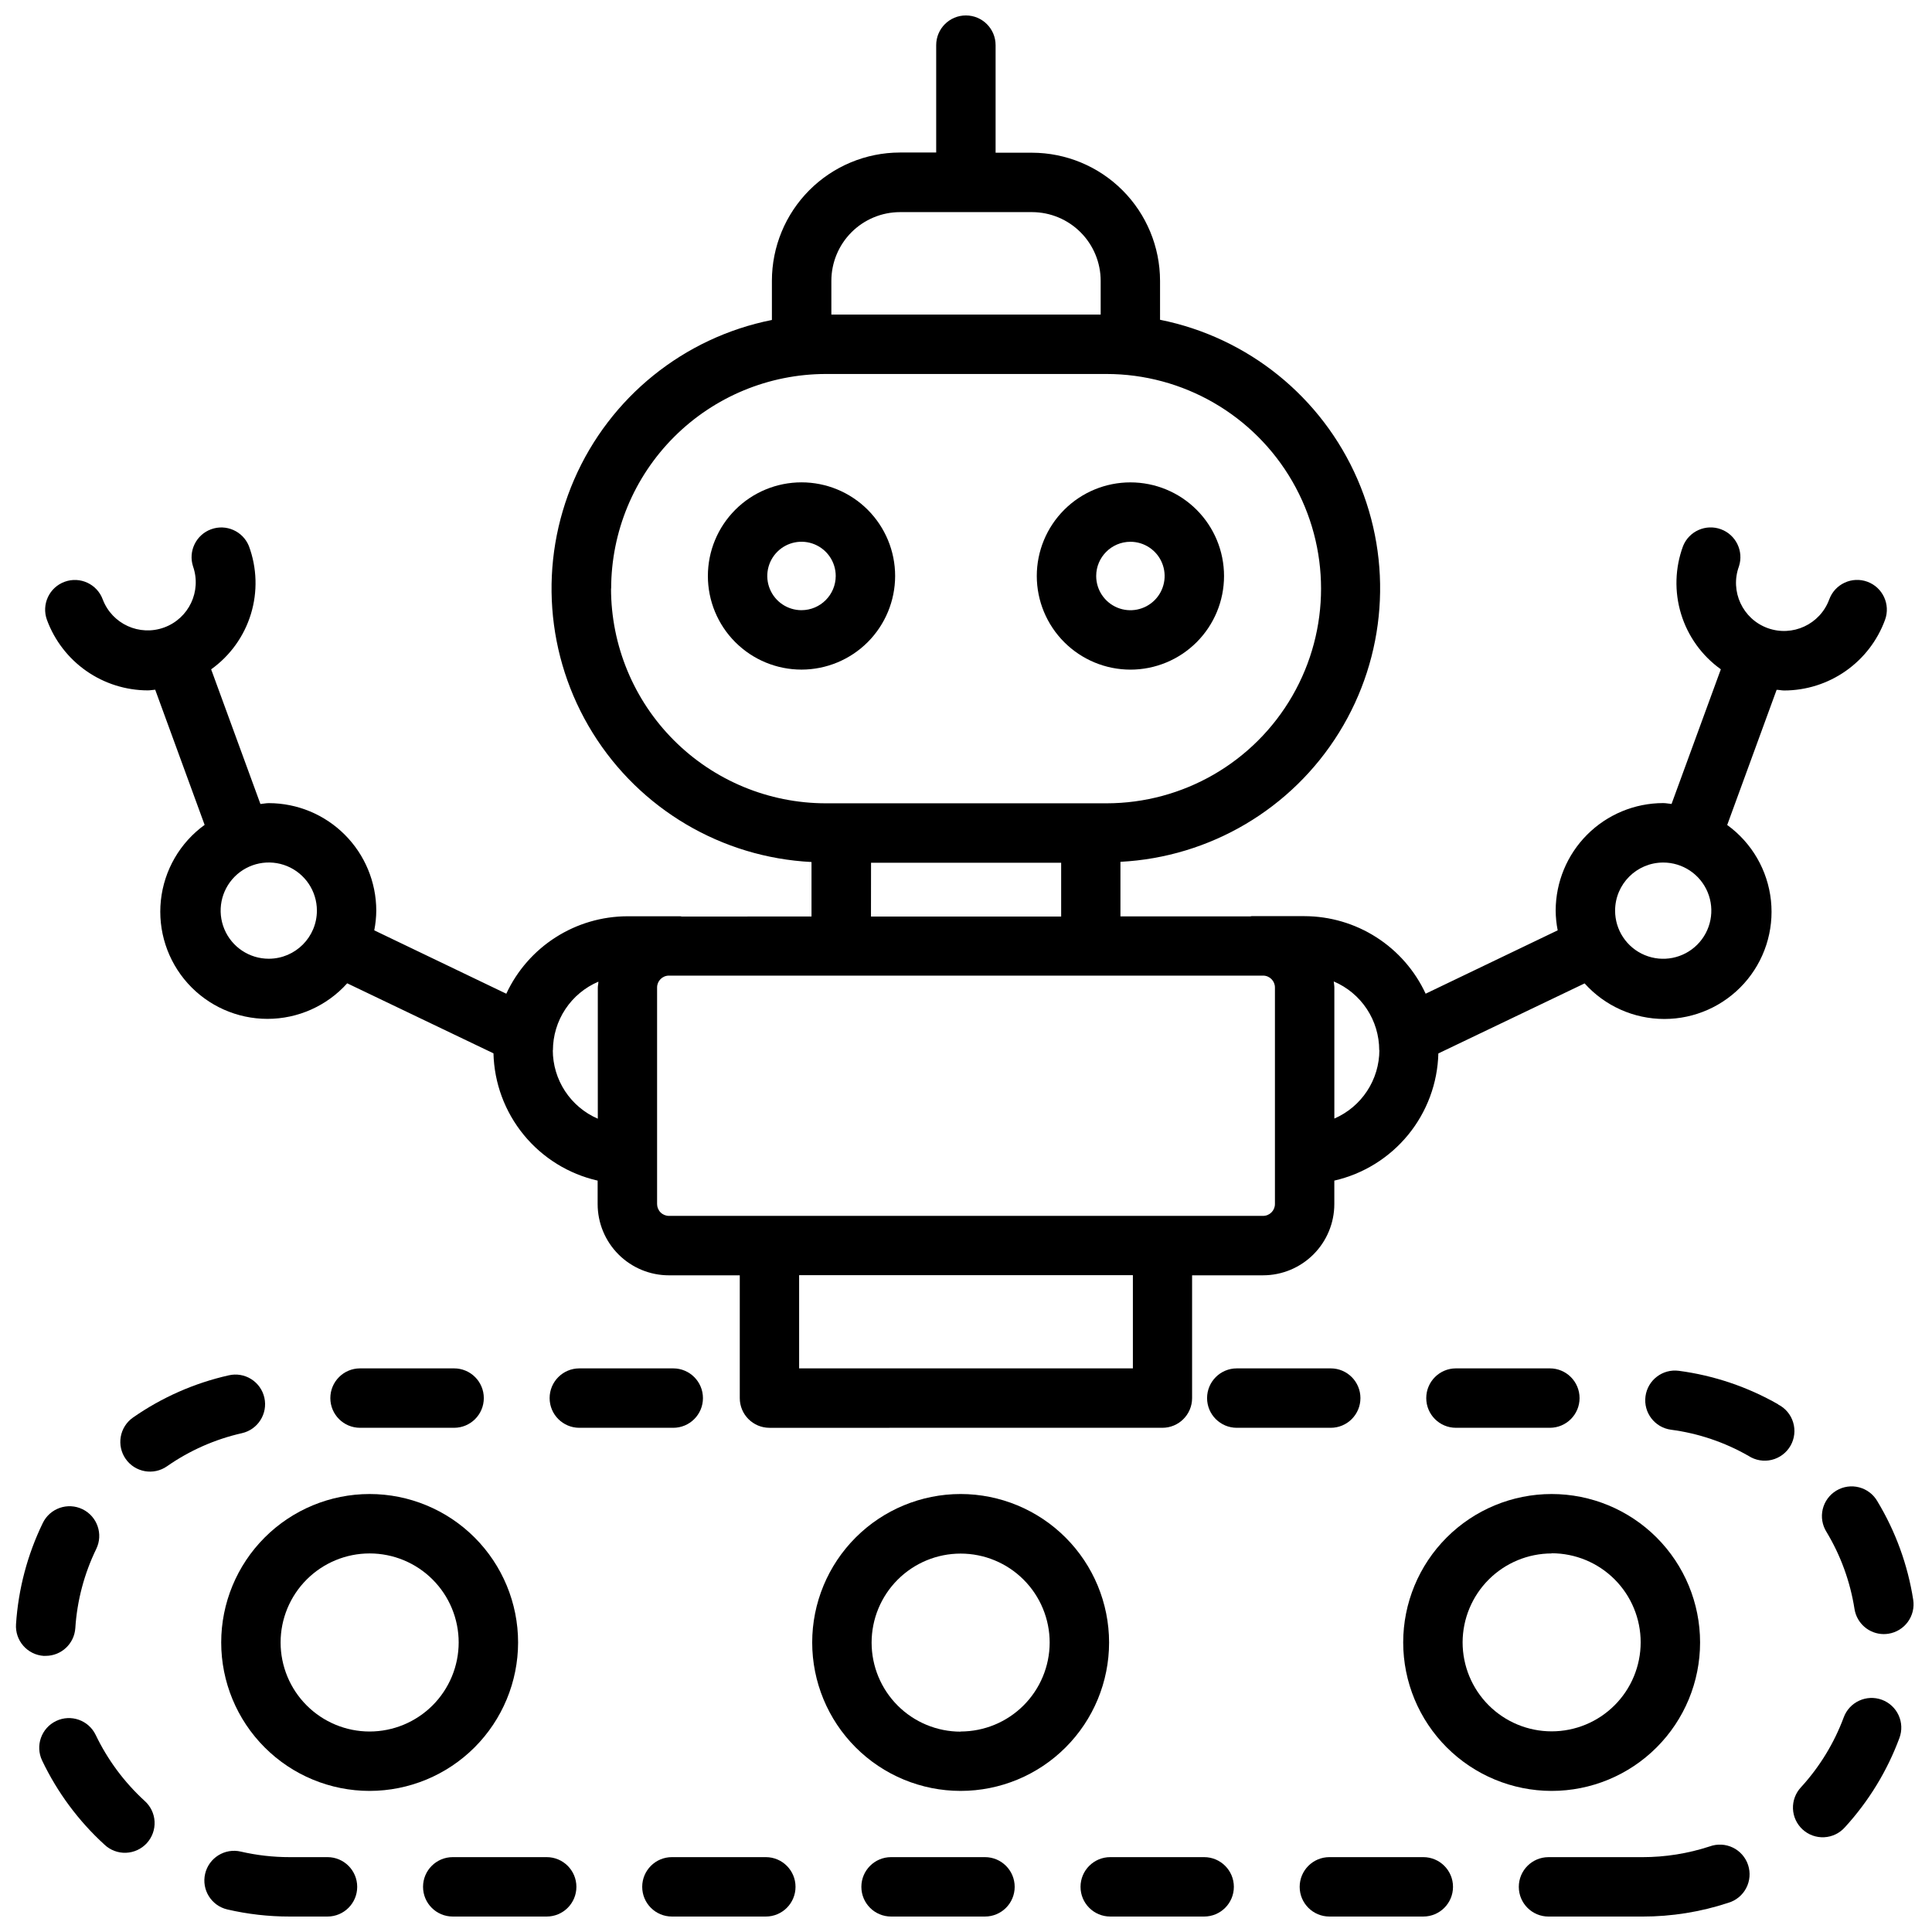 <?xml version="1.0" encoding="UTF-8"?>
<!-- Uploaded to: SVG Repo, www.svgrepo.com, Generator: SVG Repo Mixer Tools -->
<svg width="800px" height="800px" version="1.1" viewBox="144 144 512 512" xmlns="http://www.w3.org/2000/svg">
 <defs>
  <clipPath id="j">
   <path d="m256 636h41v15.902h-41z"/>
  </clipPath>
  <clipPath id="h">
   <path d="m314 636h41v15.902h-41z"/>
  </clipPath>
  <clipPath id="g">
   <path d="m198 634h41v17.902h-41z"/>
  </clipPath>
  <clipPath id="f">
   <path d="m148.09 543h22.906v40h-22.906z"/>
  </clipPath>
  <clipPath id="e">
   <path d="m626 537h25.902v41h-25.902z"/>
  </clipPath>
  <clipPath id="d">
   <path d="m546 632h62v19.902h-62z"/>
  </clipPath>
  <clipPath id="c">
   <path d="m372 636h41v15.902h-41z"/>
  </clipPath>
  <clipPath id="b">
   <path d="m430 636h41v15.902h-41z"/>
  </clipPath>
  <clipPath id="a">
   <path d="m488 636h42v15.902h-42z"/>
  </clipPath>
  <clipPath id="i">
   <path d="m155 148.09h490v374.91h-490z"/>
  </clipPath>
 </defs>
 <g clip-path="url(#j)">
  <path d="m288.88 636.16h-24.898c-4.348 0-7.871 3.523-7.871 7.871s3.523 7.871 7.871 7.871h24.898c4.348 0 7.871-3.523 7.871-7.871s-3.523-7.871-7.871-7.871z"/>
 </g>
 <path d="m264.34 522.38c4.348 0 7.875-3.523 7.875-7.871 0-4.348-3.527-7.875-7.875-7.875h-24.926c-4.348 0-7.871 3.527-7.871 7.875 0 4.348 3.523 7.871 7.871 7.871z"/>
 <path d="m642.73 594.46c-4.074-1.504-8.602 0.57-10.117 4.641-2.547 6.852-6.391 13.145-11.328 18.535-1.441 1.535-2.207 3.586-2.129 5.691 0.082 2.102 1.004 4.086 2.559 5.508 1.551 1.422 3.613 2.16 5.715 2.051 2.106-0.105 4.074-1.055 5.477-2.629 6.305-6.883 11.219-14.926 14.461-23.676 0.73-1.957 0.652-4.125-0.219-6.023-0.871-1.898-2.461-3.371-4.418-4.098z"/>
 <g clip-path="url(#h)">
  <path d="m346.95 636.16h-24.887c-4.348 0-7.871 3.523-7.871 7.871s3.523 7.871 7.871 7.871h24.887c4.348 0 7.871-3.523 7.871-7.871s-3.523-7.871-7.871-7.871z"/>
 </g>
 <path d="m330.29 514.51c0-4.348-3.527-7.875-7.875-7.875h-24.883c-4.348 0-7.875 3.527-7.875 7.875 0 4.348 3.527 7.871 7.875 7.871h24.887-0.004c4.348 0 7.875-3.523 7.875-7.871z"/>
 <path d="m615.23 516.16c-8.109-4.637-17.043-7.652-26.305-8.879-4.309-0.578-8.273 2.445-8.852 6.754-0.582 4.312 2.445 8.273 6.754 8.855 7.246 0.953 14.234 3.312 20.57 6.949 1.816 1.172 4.035 1.547 6.133 1.035 2.102-0.512 3.898-1.863 4.973-3.738 1.074-1.875 1.328-4.109 0.703-6.18-0.621-2.07-2.066-3.793-3.996-4.762z"/>
 <path d="m169.36 603.78c-1.875-3.918-6.574-5.574-10.492-3.699-3.918 1.875-5.574 6.574-3.699 10.492 4.019 8.422 9.629 15.988 16.52 22.281 1.535 1.453 3.586 2.227 5.691 2.152 2.109-0.078 4.102-0.996 5.527-2.551 1.422-1.559 2.164-3.621 2.055-5.727-0.109-2.109-1.062-4.082-2.641-5.481-5.394-4.941-9.797-10.871-12.961-17.469z"/>
 <g clip-path="url(#g)">
  <path d="m230.79 636.16h-10.066c-4.344 0.004-8.676-0.492-12.91-1.469-4.234-0.988-8.465 1.648-9.453 5.883-0.984 4.234 1.648 8.465 5.883 9.449 5.406 1.254 10.934 1.883 16.48 1.879h10.066c4.348 0 7.871-3.523 7.871-7.871s-3.523-7.871-7.871-7.871z"/>
 </g>
 <g clip-path="url(#f)">
  <path d="m156.12 582.82c4.137-0.008 7.562-3.219 7.84-7.348 0.469-7.293 2.356-14.422 5.551-20.992 1.898-3.914 0.266-8.625-3.648-10.523-3.91-1.898-8.621-0.266-10.52 3.648-4.078 8.398-6.488 17.508-7.098 26.828-0.141 2.086 0.555 4.144 1.934 5.719 1.379 1.578 3.328 2.539 5.414 2.676z"/>
 </g>
 <path d="m214.06 514.41c-0.457-2.047-1.715-3.82-3.488-4.934-1.773-1.117-3.918-1.473-5.961-0.996-9.094 2.047-17.707 5.844-25.355 11.176-1.715 1.195-2.883 3.019-3.25 5.078-0.367 2.055 0.098 4.172 1.293 5.887 2.484 3.566 7.394 4.445 10.961 1.957 5.988-4.184 12.734-7.164 19.859-8.773 4.231-0.961 6.887-5.164 5.941-9.395z"/>
 <g clip-path="url(#e)">
  <path d="m641.54 541.88c-1.051-1.844-2.797-3.184-4.848-3.719-2.051-0.539-4.231-0.223-6.047 0.871-1.816 1.09-3.117 2.871-3.606 4.934s-0.121 4.234 1.012 6.027c3.766 6.254 6.281 13.18 7.41 20.391 0.598 3.832 3.891 6.66 7.769 6.668 0.41-0.004 0.82-0.035 1.227-0.098 2.066-0.324 3.918-1.457 5.148-3.148 1.23-1.691 1.738-3.801 1.414-5.867-1.441-9.219-4.66-18.07-9.48-26.059z"/>
 </g>
 <g clip-path="url(#d)">
  <path d="m597.09 633.32c-5.762 1.887-11.781 2.848-17.844 2.844h-24.875c-4.348 0-7.871 3.523-7.871 7.871s3.523 7.871 7.871 7.871h24.906c7.723 0.008 15.398-1.223 22.734-3.641 2.043-0.602 3.758-2.008 4.746-3.894 0.992-1.887 1.172-4.098 0.508-6.121-0.668-2.023-2.125-3.691-4.043-4.621-1.918-0.93-4.133-1.039-6.133-0.309z"/>
 </g>
 <g clip-path="url(#c)">
  <path d="m405.03 636.16h-24.887c-4.348 0-7.871 3.523-7.871 7.871s3.523 7.871 7.871 7.871h24.887c4.348 0 7.871-3.523 7.871-7.871s-3.523-7.871-7.871-7.871z"/>
 </g>
 <path d="m554.73 522.38c4.348 0 7.871-3.523 7.871-7.871 0-4.348-3.523-7.875-7.871-7.875h-24.887c-4.348 0-7.871 3.527-7.871 7.875 0 4.348 3.523 7.871 7.871 7.871z"/>
 <path d="m504.53 514.51c0-4.348-3.523-7.875-7.871-7.875h-24.895c-4.348 0-7.875 3.527-7.875 7.875 0 4.348 3.527 7.871 7.875 7.871h24.898-0.004c4.348 0 7.871-3.523 7.871-7.871z"/>
 <g clip-path="url(#b)">
  <path d="m463.11 636.16h-24.883c-4.348 0-7.875 3.523-7.875 7.871s3.527 7.871 7.875 7.871h24.887-0.004c4.348 0 7.875-3.523 7.875-7.871s-3.527-7.871-7.875-7.871z"/>
 </g>
 <g clip-path="url(#a)">
  <path d="m521.19 636.16h-24.887c-4.348 0-7.875 3.523-7.875 7.871s3.527 7.871 7.875 7.871h24.887c4.348 0 7.871-3.523 7.871-7.871s-3.523-7.871-7.871-7.871z"/>
 </g>
 <path d="m398.58 539.93c-10.434 0-20.441 4.148-27.816 11.523-7.379 7.379-11.523 17.383-11.523 27.816 0 10.434 4.144 20.441 11.523 27.816 7.375 7.379 17.383 11.523 27.816 11.523 10.434 0 20.438-4.144 27.816-11.523 7.379-7.375 11.523-17.383 11.523-27.816-0.012-10.43-4.16-20.43-11.535-27.805s-17.375-11.523-27.805-11.535zm0 62.977c-6.258 0-12.262-2.484-16.684-6.91-4.426-4.426-6.91-10.426-6.91-16.684s2.484-12.258 6.91-16.684c4.422-4.426 10.426-6.91 16.684-6.91 6.258 0 12.258 2.484 16.684 6.91 4.426 4.426 6.91 10.426 6.91 16.684-0.016 6.25-2.508 12.238-6.93 16.652-4.422 4.414-10.414 6.894-16.664 6.902z"/>
 <path d="m555.2 618.61c10.434 0 20.441-4.144 27.816-11.523 7.379-7.375 11.523-17.383 11.523-27.816 0-10.434-4.144-20.438-11.523-27.816-7.375-7.375-17.383-11.523-27.816-11.523s-20.438 4.148-27.816 11.523c-7.379 7.379-11.523 17.383-11.523 27.816 0.012 10.43 4.16 20.43 11.535 27.805s17.375 11.523 27.805 11.535zm0-62.977c6.258 0 12.258 2.488 16.684 6.91 4.426 4.426 6.91 10.43 6.91 16.688 0 6.258-2.484 12.258-6.91 16.684-4.426 4.426-10.426 6.91-16.684 6.91s-12.258-2.484-16.684-6.91c-4.426-4.426-6.91-10.426-6.91-16.684 0.02-6.25 2.512-12.234 6.934-16.648 4.422-4.414 10.414-6.898 16.66-6.906z"/>
 <path d="m281.3 579.27c0-10.434-4.148-20.438-11.523-27.816-7.379-7.375-17.383-11.523-27.816-11.523-10.434 0-20.441 4.148-27.816 11.523-7.379 7.379-11.523 17.383-11.523 27.816 0 10.434 4.144 20.441 11.523 27.816 7.375 7.379 17.383 11.523 27.816 11.523 10.43-0.012 20.43-4.16 27.805-11.535s11.523-17.375 11.535-27.805zm-39.34 23.598c-6.258 0-12.262-2.488-16.684-6.914-4.426-4.422-6.914-10.426-6.914-16.684 0-6.258 2.488-12.258 6.914-16.684 4.422-4.426 10.426-6.91 16.684-6.91 6.258 0 12.258 2.484 16.684 6.91 4.426 4.426 6.91 10.426 6.91 16.684-0.008 6.258-2.496 12.254-6.918 16.676-4.426 4.422-10.422 6.914-16.676 6.922z"/>
 <path d="m381.22 296.64c0-6.582-2.617-12.891-7.269-17.547-4.652-4.652-10.965-7.266-17.543-7.266-6.582 0-12.895 2.613-17.547 7.266-4.652 4.656-7.266 10.965-7.266 17.547s2.613 12.891 7.266 17.543c4.652 4.656 10.965 7.269 17.547 7.269 6.578-0.008 12.887-2.621 17.539-7.273 4.648-4.652 7.266-10.961 7.273-17.539zm-24.812 9.07v-0.004c-3.668 0-6.977-2.207-8.379-5.598-1.406-3.387-0.629-7.289 1.965-9.883s6.492-3.367 9.883-1.965c3.387 1.402 5.598 4.711 5.598 8.379-0.012 5.004-4.062 9.055-9.066 9.066z"/>
 <path d="m443.57 321.46c6.582 0 12.895-2.613 17.547-7.269 4.652-4.652 7.266-10.961 7.266-17.543s-2.613-12.891-7.266-17.547c-4.652-4.652-10.965-7.266-17.547-7.266-6.578 0-12.891 2.613-17.543 7.266-4.656 4.656-7.269 10.965-7.269 17.547 0.008 6.578 2.625 12.883 7.277 17.535 4.652 4.652 10.957 7.269 17.535 7.277zm0-33.883c3.668 0 6.977 2.211 8.379 5.598 1.402 3.391 0.629 7.293-1.965 9.883-2.594 2.594-6.496 3.371-9.883 1.969-3.391-1.406-5.598-4.711-5.598-8.379 0.004-5.008 4.062-9.062 9.066-9.07z"/>
 <g clip-path="url(#i)">
  <path d="m413.64 522.38h38.406-0.004c4.348 0 7.875-3.523 7.875-7.871v-32.539h18.797c5.012 0 9.816-1.992 13.359-5.535s5.535-8.348 5.535-13.359v-6.203c7.684-1.758 14.566-6.023 19.559-12.125s7.812-13.695 8.012-21.578l38.762-18.559v0.004c5.383 5.996 13.062 9.422 21.117 9.426 8.059 0.004 15.738-3.414 21.129-9.402s7.981-13.984 7.133-21.996c-0.852-8.012-5.066-15.289-11.594-20.012l13.098-35.824c0.66 0 1.324 0.18 1.996 0.18 5.836-0.012 11.531-1.812 16.309-5.16 4.781-3.352 8.422-8.082 10.426-13.566 1.492-4.082-0.609-8.602-4.691-10.098-4.082-1.492-8.605 0.609-10.098 4.695-2.426 6.598-9.734 9.992-16.344 7.586-6.606-2.418-10.004-9.734-7.586-16.34 1.316-4.039-0.801-8.395-4.789-9.852-3.988-1.457-8.418 0.508-10.012 4.445-2.148 5.789-2.336 12.125-0.527 18.031 1.809 5.902 5.508 11.051 10.531 14.641l-13.059 35.688c-0.754-0.062-1.48-0.23-2.246-0.23-7.547 0.016-14.777 3.023-20.113 8.359s-8.336 12.57-8.352 20.117c0.012 1.762 0.191 3.519 0.535 5.246l-34.992 16.793v0.004c-2.84-6.125-7.371-11.312-13.055-14.953-5.688-3.641-12.293-5.582-19.043-5.602h-14.055c-0.105 0-0.199 0.062-0.305 0.062l-34.426 0.004v-14.465c23.754-1.234 45.395-14.023 57.926-34.242 12.535-20.215 14.367-45.289 4.906-67.109-9.461-21.824-29.016-37.625-52.336-42.297v-10.328c-0.012-9-3.59-17.629-9.953-23.992-6.363-6.363-14.992-9.941-23.992-9.953h-9.637v-28.508c0-4.348-3.523-7.871-7.871-7.871-4.348 0-7.871 3.523-7.871 7.871v28.457h-9.637c-9 0.02-17.625 3.613-23.98 9.984-6.356 6.375-9.922 15.012-9.922 24.012v10.379c-23.34 4.648-42.922 20.449-52.398 42.281-9.473 21.836-7.641 46.926 4.906 67.152 12.551 20.227 34.219 33.012 57.988 34.215v14.441l-34.426 0.004c-0.105 0-0.199-0.062-0.305-0.062l-14.055-0.004c-6.746 0.016-13.352 1.953-19.035 5.59-5.684 3.633-10.215 8.812-13.062 14.934l-34.992-16.797c0.344-1.727 0.523-3.484 0.535-5.246-0.016-7.543-3.019-14.773-8.352-20.105-5.332-5.336-12.559-8.34-20.102-8.359-0.766 0-1.492 0.168-2.246 0.23l-13.059-35.688c5.023-3.594 8.723-8.738 10.531-14.645 1.809-5.902 1.621-12.238-0.527-18.027-1.594-3.938-6.023-5.906-10.012-4.449s-6.109 5.816-4.789 9.852c2.297 6.578-1.109 13.777-7.652 16.172-6.539 2.394-13.793-0.91-16.277-7.418-1.492-4.082-6.016-6.184-10.098-4.691-4.086 1.492-6.184 6.016-4.691 10.098 2.012 5.465 5.648 10.188 10.422 13.527 4.773 3.34 10.453 5.137 16.281 5.156 0.66 0 1.324-0.125 1.984-0.18l13.098 35.824c-6.527 4.723-10.742 11.996-11.594 20.012-0.848 8.012 1.746 16.008 7.133 21.996 5.391 5.988 13.07 9.406 21.129 9.402 8.059-0.004 15.734-3.43 21.117-9.426l38.762 18.559v-0.004c0.195 7.894 3.016 15.492 8.016 21.602 5 6.109 11.891 10.379 19.59 12.133v6.203c0 5.012 1.988 9.816 5.531 13.359s8.348 5.535 13.359 5.535h18.777v32.539c0 4.348 3.527 7.871 7.871 7.871zm171.09-149.8c5.164-0.016 9.828 3.082 11.812 7.852 1.984 4.769 0.898 10.262-2.75 13.914-3.652 3.656-9.145 4.746-13.914 2.766-4.769-1.98-7.875-6.644-7.859-11.809 0.02-7.012 5.695-12.691 12.711-12.723zm-369.46 25.496c-5.16 0.016-9.824-3.078-11.812-7.84s-0.91-10.25 2.731-13.91c3.641-3.656 9.125-4.758 13.895-2.797 4.769 1.965 7.887 6.613 7.898 11.773 0.004 7.031-5.68 12.742-12.711 12.773zm294.28 24.227v-0.004c-0.012 3.856-1.145 7.625-3.266 10.844-2.117 3.223-5.133 5.754-8.668 7.285v-34.73c0-0.555-0.117-1.051-0.156-1.605h-0.004c3.574 1.52 6.621 4.055 8.762 7.293 2.144 3.238 3.285 7.035 3.289 10.914zm-145.23-203.89c0.004-4.824 1.926-9.453 5.336-12.863 3.414-3.414 8.039-5.332 12.863-5.336h35.016c4.816 0.016 9.434 1.938 12.836 5.352 3.402 3.41 5.316 8.027 5.32 12.848v8.953h-71.371zm-58.359 81.586c0.02-15.082 6.016-29.543 16.68-40.207 10.668-10.668 25.129-16.664 40.211-16.684h74.355-0.004c20.324 0 39.105 10.844 49.27 28.445 10.16 17.602 10.16 39.285 0 56.887-10.164 17.602-28.945 28.445-49.27 28.445h-74.383c-15.094-0.016-29.562-6.023-40.227-16.699-10.668-10.676-16.66-25.148-16.664-40.242zm68.875 72.633h50.383v14.254h-50.402zm-84.305 49.719c0.004-3.883 1.148-7.676 3.293-10.91 2.141-3.238 5.188-5.773 8.758-7.289 0 0.535-0.156 1.051-0.156 1.594v34.723c-3.543-1.535-6.562-4.074-8.68-7.301-2.121-3.231-3.246-7.008-3.246-10.871zm27.605 40.723v-57.379c0-1.742 1.41-3.148 3.148-3.148h157.44c1.738 0 3.148 1.406 3.148 3.148v57.379c0 1.742-1.41 3.148-3.148 3.148h-157.44c-0.836 0-1.637-0.328-2.227-0.922-0.59-0.59-0.922-1.391-0.922-2.227zm37.641 43.559v-24.695h88.449v24.695z"/>
 </g>
</svg>
